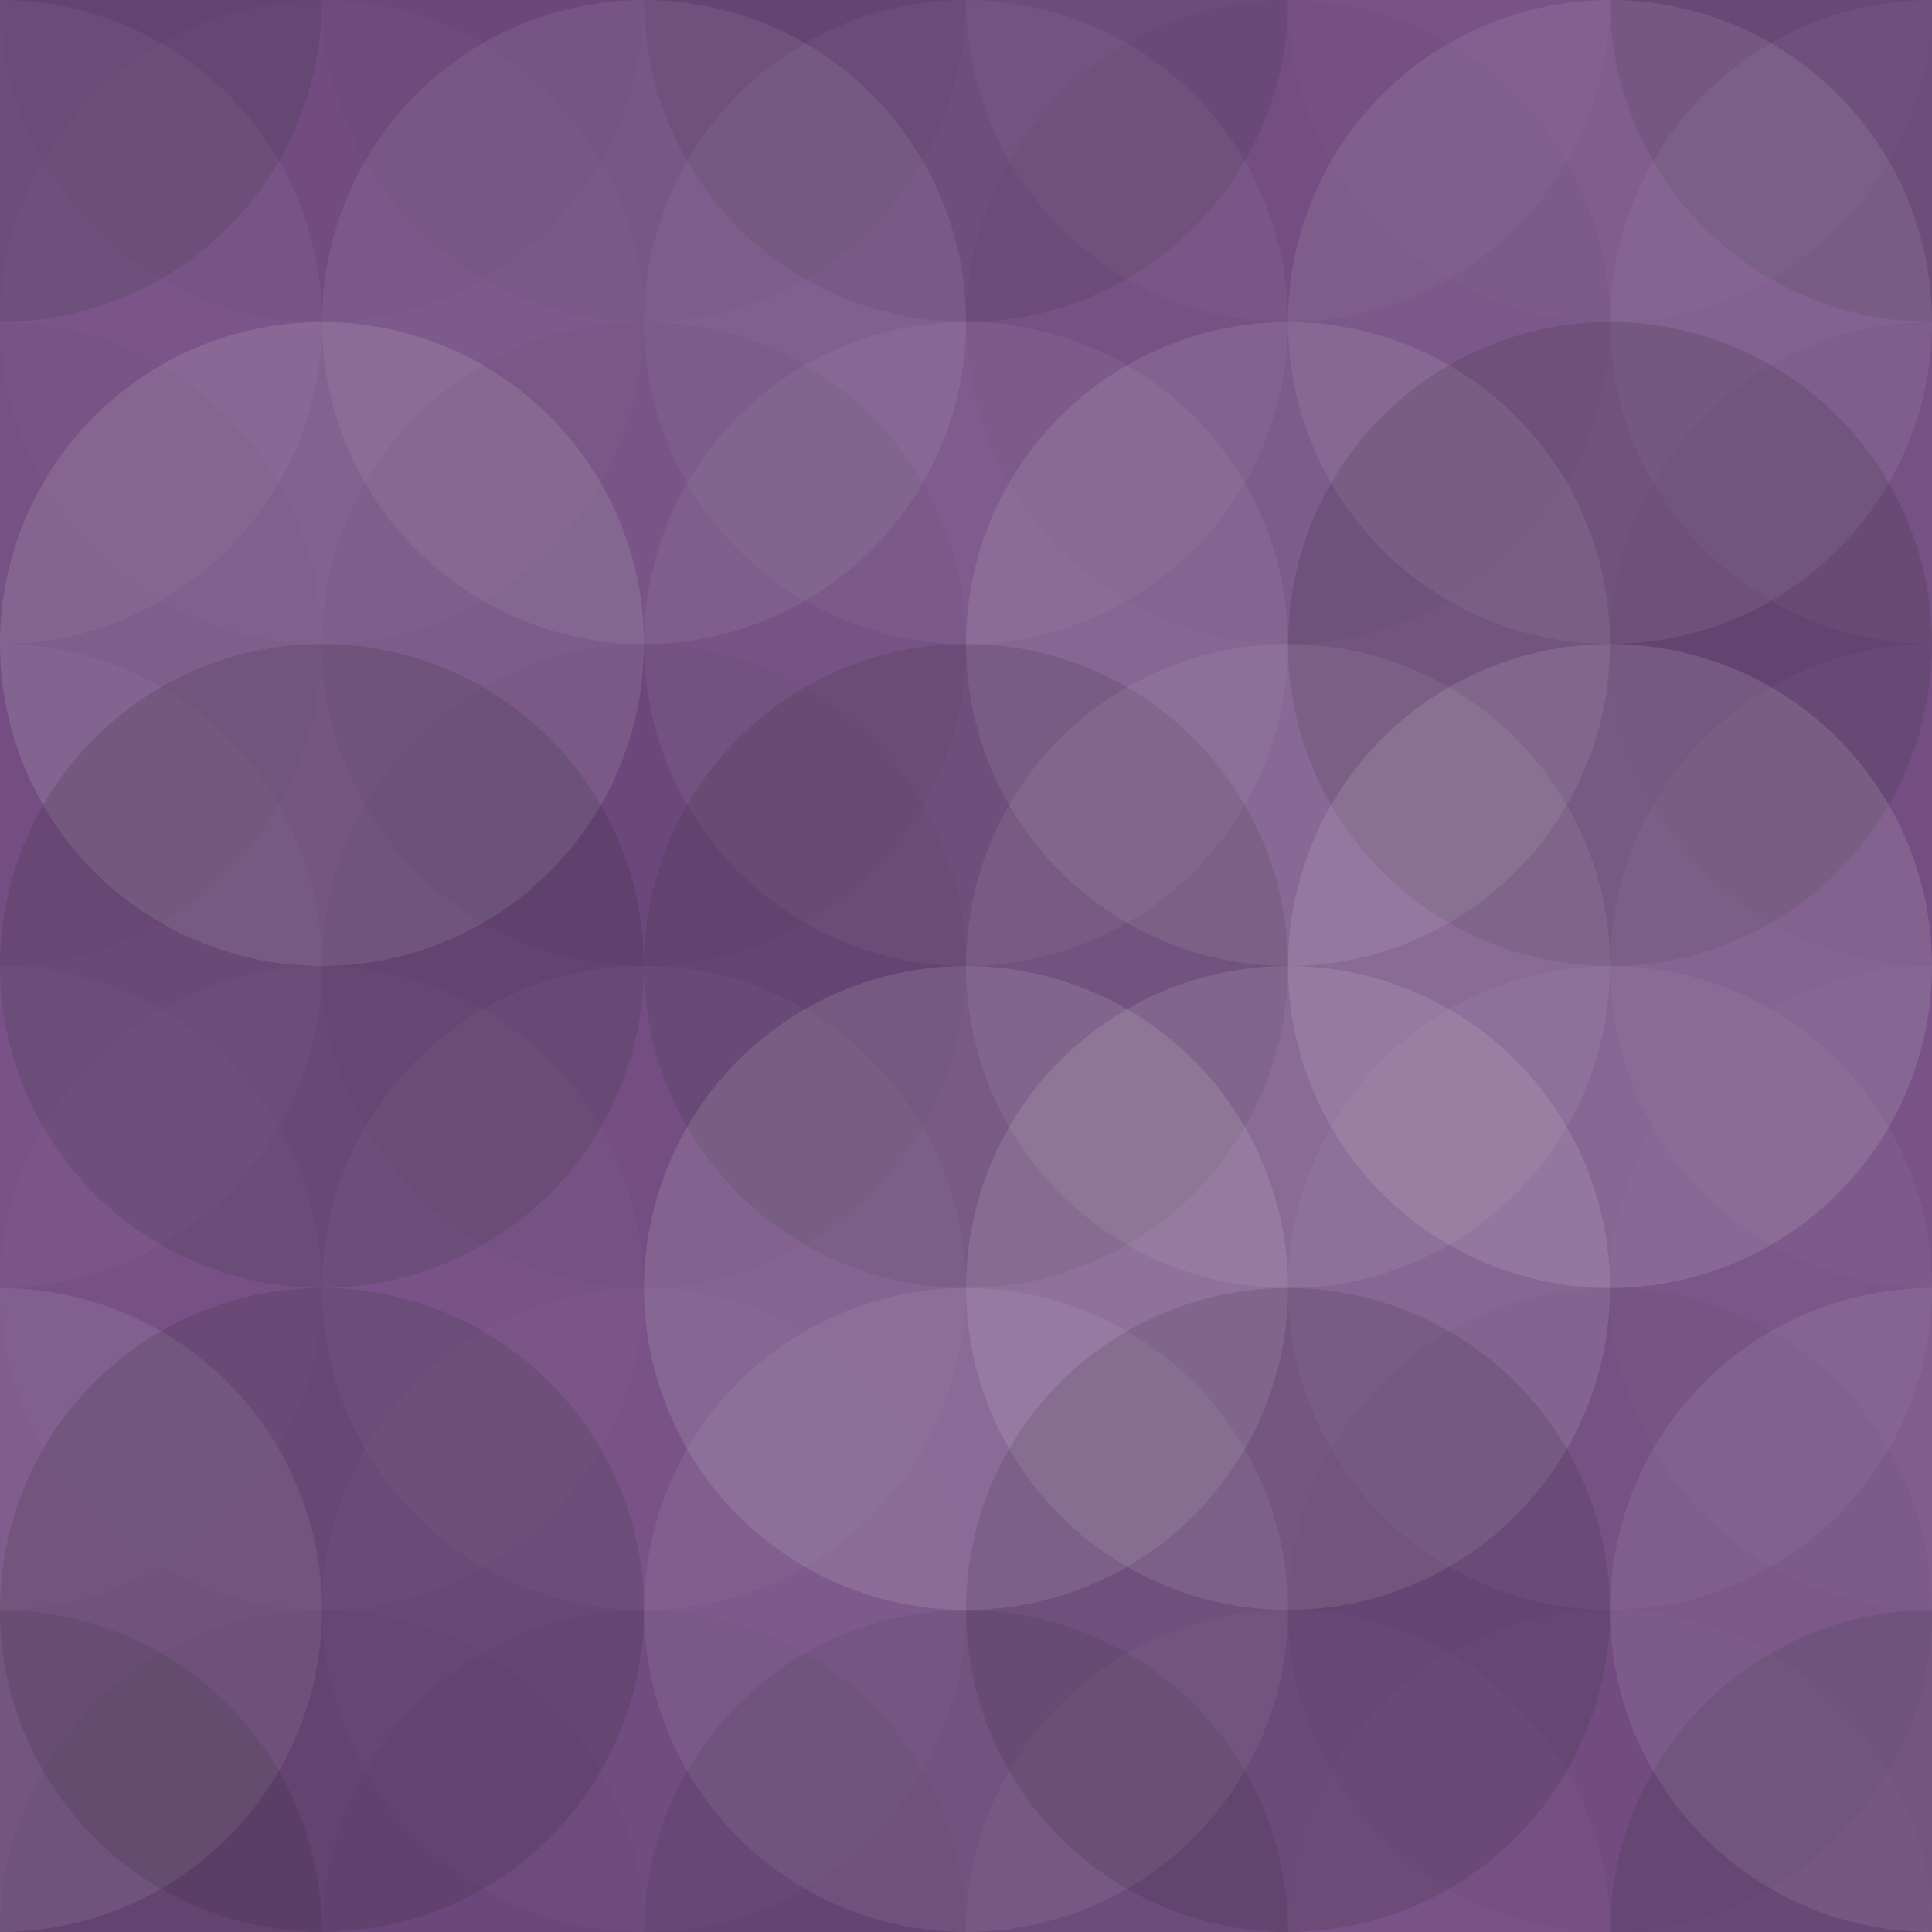 <svg xmlns="http://www.w3.org/2000/svg" width="600" height="600" viewbox="0 0 600 600" preserveAspectRatio="none"><rect x="0" y="0" width="100%" height="100%" fill="rgb(115, 75, 131)" /><circle cx="0" cy="0" r="100" fill="#222" style="opacity:0.15;" /><circle cx="600" cy="0" r="100" fill="#222" style="opacity:0.15;" /><circle cx="0" cy="600" r="100" fill="#222" style="opacity:0.15;" /><circle cx="600" cy="600" r="100" fill="#222" style="opacity:0.15;" /><circle cx="100" cy="0" r="100" fill="#222" style="opacity:0.029;" /><circle cx="100" cy="600" r="100" fill="#222" style="opacity:0.029;" /><circle cx="200" cy="0" r="100" fill="#222" style="opacity:0.046;" /><circle cx="200" cy="600" r="100" fill="#222" style="opacity:0.046;" /><circle cx="300" cy="0" r="100" fill="#222" style="opacity:0.115;" /><circle cx="300" cy="600" r="100" fill="#222" style="opacity:0.115;" /><circle cx="400" cy="0" r="100" fill="#ddd" style="opacity:0.037;" /><circle cx="400" cy="600" r="100" fill="#ddd" style="opacity:0.037;" /><circle cx="500" cy="0" r="100" fill="#ddd" style="opacity:0.02;" /><circle cx="500" cy="600" r="100" fill="#ddd" style="opacity:0.02;" /><circle cx="0" cy="100" r="100" fill="#ddd" style="opacity:0.055;" /><circle cx="600" cy="100" r="100" fill="#ddd" style="opacity:0.055;" /><circle cx="100" cy="100" r="100" fill="#ddd" style="opacity:0.02;" /><circle cx="200" cy="100" r="100" fill="#ddd" style="opacity:0.089;" /><circle cx="300" cy="100" r="100" fill="#ddd" style="opacity:0.055;" /><circle cx="400" cy="100" r="100" fill="#222" style="opacity:0.029;" /><circle cx="500" cy="100" r="100" fill="#ddd" style="opacity:0.107;" /><circle cx="0" cy="200" r="100" fill="#222" style="opacity:0.029;" /><circle cx="600" cy="200" r="100" fill="#222" style="opacity:0.029;" /><circle cx="100" cy="200" r="100" fill="#ddd" style="opacity:0.141;" /><circle cx="200" cy="200" r="100" fill="#222" style="opacity:0.046;" /><circle cx="300" cy="200" r="100" fill="#ddd" style="opacity:0.072;" /><circle cx="400" cy="200" r="100" fill="#ddd" style="opacity:0.124;" /><circle cx="500" cy="200" r="100" fill="#222" style="opacity:0.15;" /><circle cx="0" cy="300" r="100" fill="#ddd" style="opacity:0.037;" /><circle cx="600" cy="300" r="100" fill="#ddd" style="opacity:0.037;" /><circle cx="100" cy="300" r="100" fill="#222" style="opacity:0.15;" /><circle cx="200" cy="300" r="100" fill="#222" style="opacity:0.029;" /><circle cx="300" cy="300" r="100" fill="#222" style="opacity:0.133;" /><circle cx="400" cy="300" r="100" fill="#ddd" style="opacity:0.089;" /><circle cx="500" cy="300" r="100" fill="#ddd" style="opacity:0.141;" /><circle cx="0" cy="400" r="100" fill="#ddd" style="opacity:0.02;" /><circle cx="600" cy="400" r="100" fill="#ddd" style="opacity:0.02;" /><circle cx="100" cy="400" r="100" fill="#ddd" style="opacity:0.02;" /><circle cx="200" cy="400" r="100" fill="#ddd" style="opacity:0.037;" /><circle cx="300" cy="400" r="100" fill="#ddd" style="opacity:0.141;" /><circle cx="400" cy="400" r="100" fill="#ddd" style="opacity:0.141;" /><circle cx="500" cy="400" r="100" fill="#ddd" style="opacity:0.055;" /><circle cx="0" cy="500" r="100" fill="#ddd" style="opacity:0.107;" /><circle cx="600" cy="500" r="100" fill="#ddd" style="opacity:0.107;" /><circle cx="100" cy="500" r="100" fill="#222" style="opacity:0.15;" /><circle cx="200" cy="500" r="100" fill="#ddd" style="opacity:0.02;" /><circle cx="300" cy="500" r="100" fill="#ddd" style="opacity:0.089;" /><circle cx="400" cy="500" r="100" fill="#222" style="opacity:0.133;" /><circle cx="500" cy="500" r="100" fill="#222" style="opacity:0.029;" /></svg>